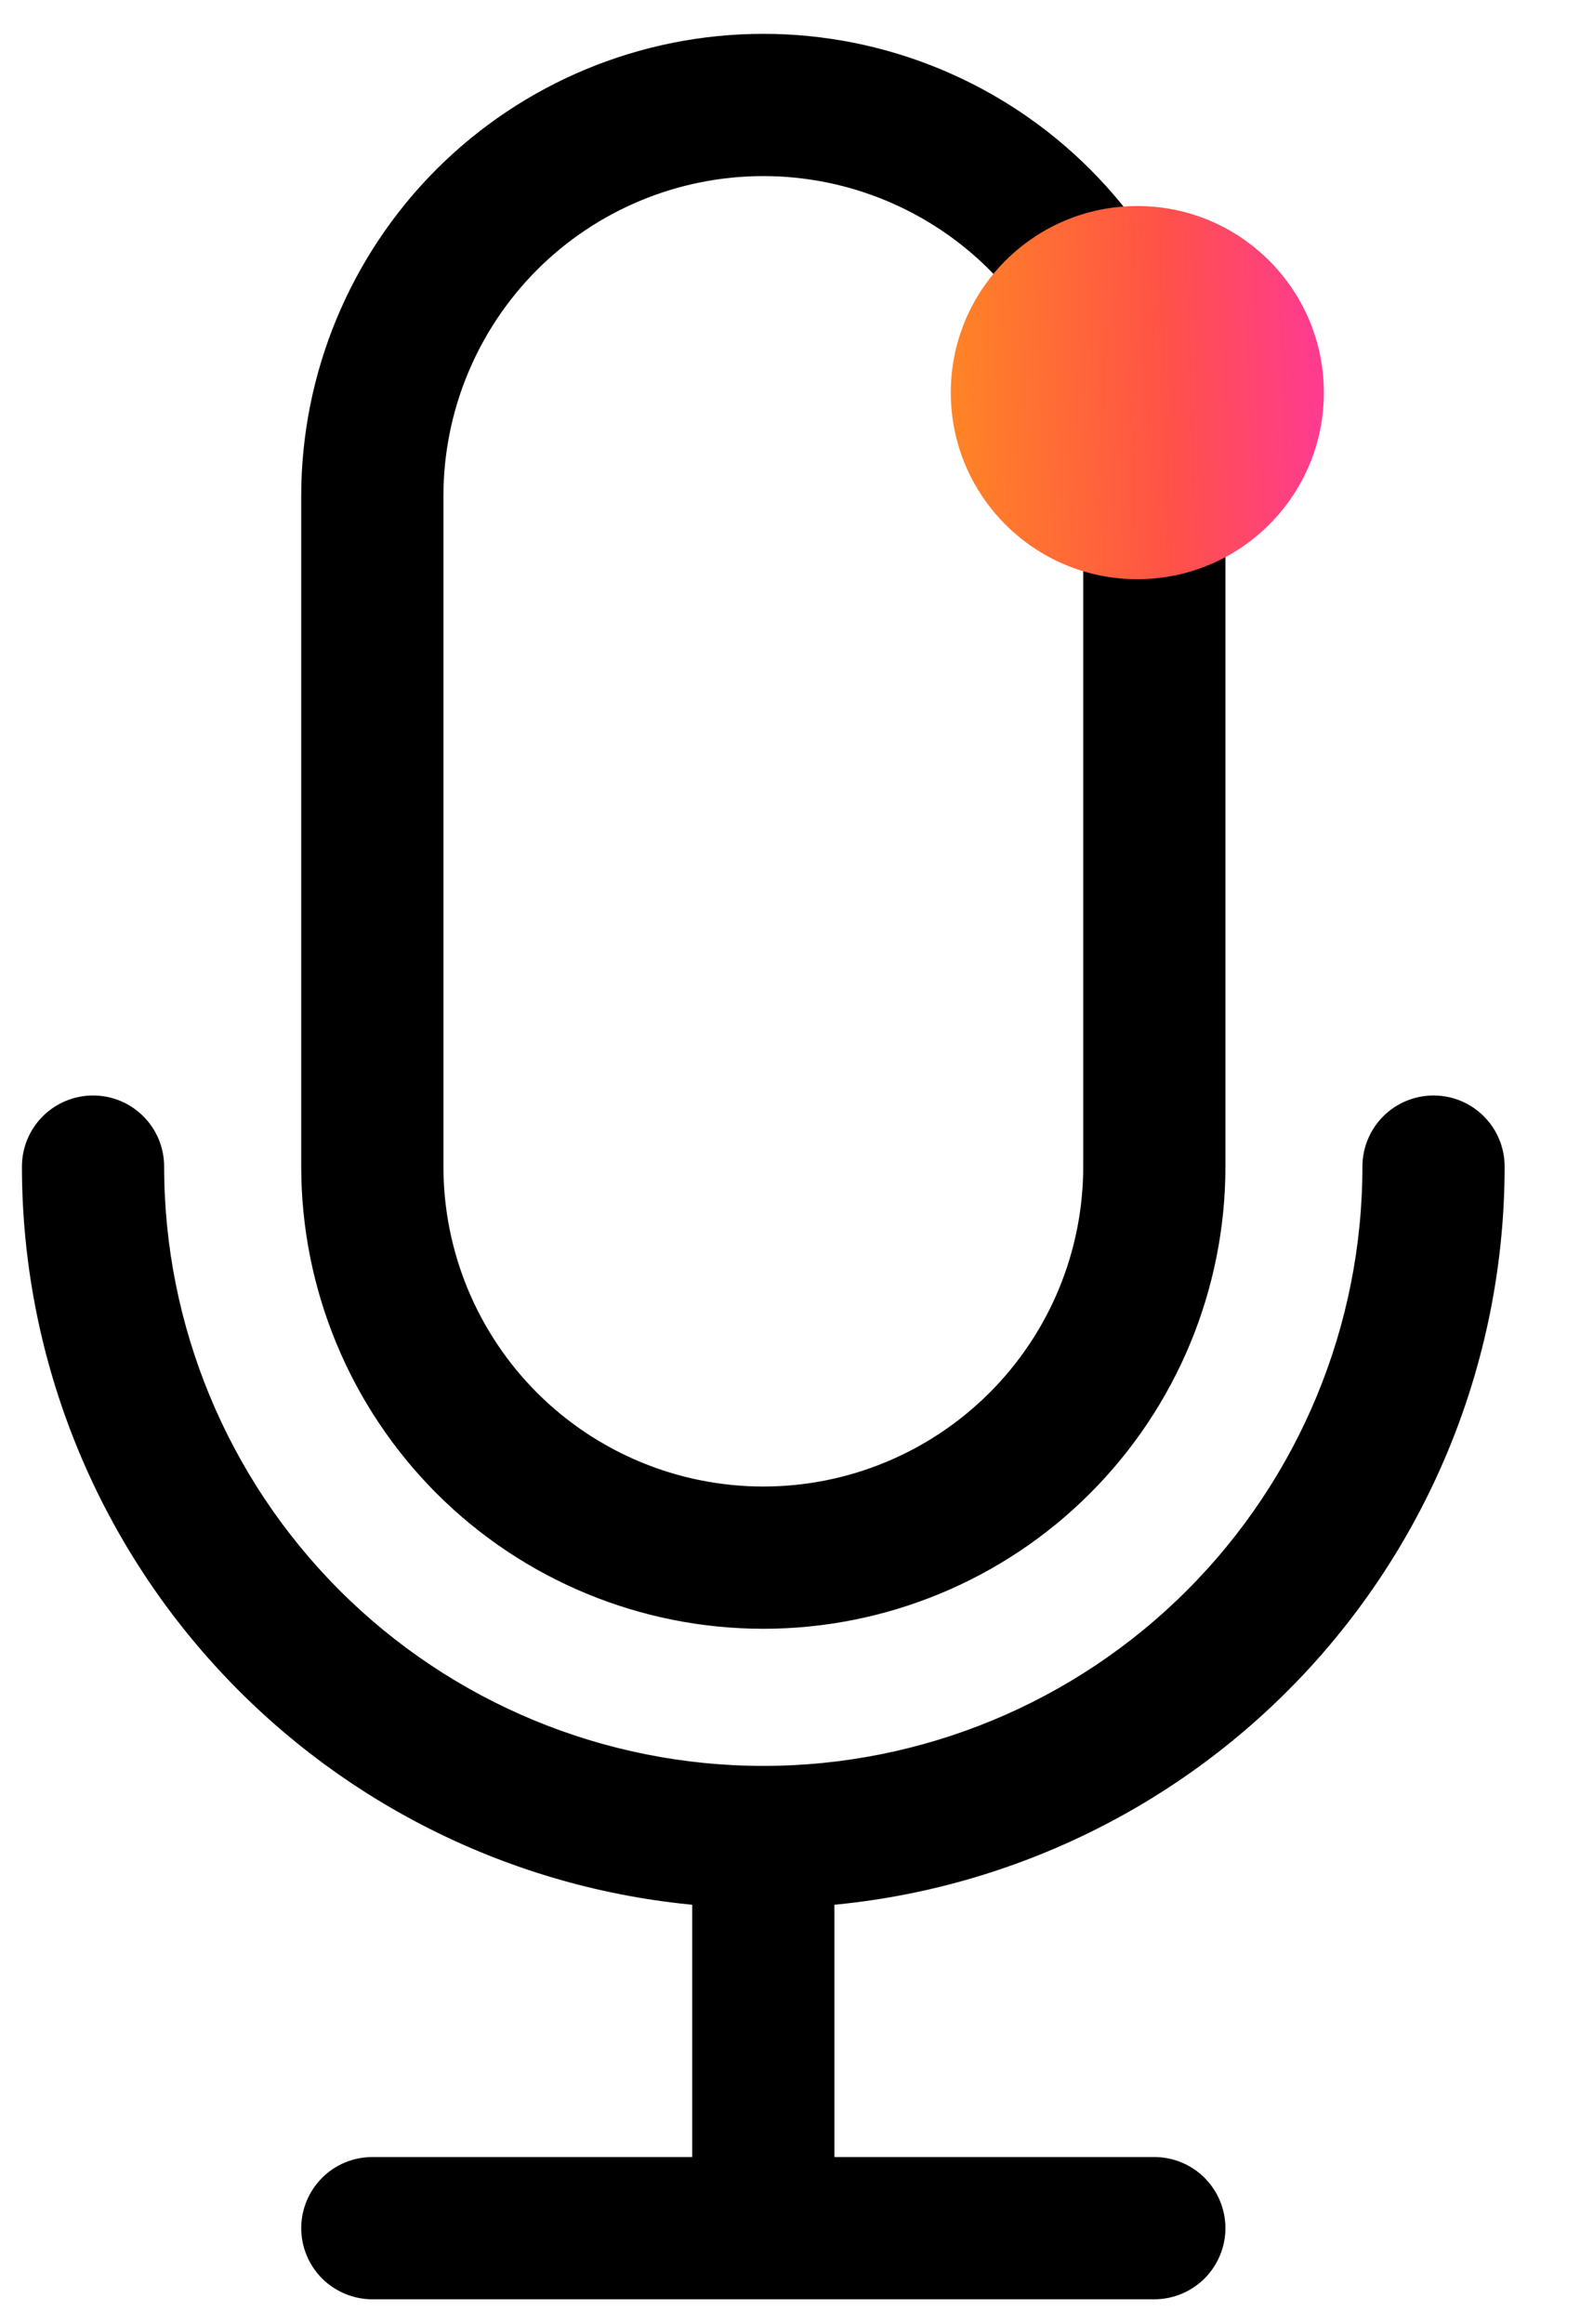 <svg width="17" height="25" viewBox="0 0 17 25" fill="none" xmlns="http://www.w3.org/2000/svg">
<path d="M7.612 23.365V20.337C5.65 20.186 3.817 19.299 2.48 17.855C1.143 16.411 0.4 14.515 0.4 12.547C0.4 12.388 0.464 12.235 0.576 12.123C0.689 12.01 0.842 11.947 1.001 11.947C1.161 11.947 1.314 12.01 1.426 12.123C1.539 12.235 1.602 12.388 1.602 12.547C1.602 14.301 2.299 15.982 3.538 17.222C4.778 18.462 6.46 19.158 8.213 19.158C9.966 19.158 11.648 18.462 12.887 17.222C14.127 15.982 14.823 14.301 14.823 12.547C14.823 12.388 14.887 12.235 14.999 12.123C15.112 12.01 15.265 11.947 15.424 11.947C15.584 11.947 15.737 12.01 15.849 12.123C15.962 12.235 16.025 12.388 16.025 12.547C16.025 14.515 15.283 16.411 13.946 17.855C12.609 19.299 10.776 20.186 8.814 20.337V23.365H12.42C12.579 23.365 12.732 23.428 12.845 23.541C12.957 23.654 13.021 23.806 13.021 23.966C13.021 24.125 12.957 24.278 12.845 24.391C12.732 24.503 12.579 24.567 12.42 24.567H4.006C3.847 24.567 3.694 24.503 3.581 24.391C3.469 24.278 3.405 24.125 3.405 23.966C3.405 23.806 3.469 23.654 3.581 23.541C3.694 23.428 3.847 23.365 4.006 23.365H7.612ZM8.213 1.73C7.257 1.73 6.339 2.11 5.663 2.786C4.987 3.463 4.607 4.38 4.607 5.336V12.547C4.607 13.504 4.987 14.421 5.663 15.097C6.339 15.773 7.257 16.153 8.213 16.153C9.169 16.153 10.086 15.773 10.762 15.097C11.439 14.421 11.819 13.504 11.819 12.547V5.336C11.819 4.862 11.725 4.394 11.544 3.956C11.363 3.519 11.097 3.121 10.762 2.786C10.428 2.452 10.03 2.186 9.593 2.005C9.155 1.823 8.686 1.73 8.213 1.73ZM8.213 0.528C9.488 0.528 10.711 1.035 11.612 1.936C12.514 2.838 13.021 4.061 13.021 5.336V12.547C13.021 13.823 12.514 15.045 11.612 15.947C10.711 16.849 9.488 17.355 8.213 17.355C6.938 17.355 5.715 16.849 4.813 15.947C3.912 15.045 3.405 13.823 3.405 12.547V5.336C3.405 4.061 3.912 2.838 4.813 1.936C5.715 1.035 6.938 0.528 8.213 0.528Z" fill="black" stroke="black" stroke-width="0.328"/>
<circle cx="12.237" cy="4.223" r="2.007" fill="url(#paint0_linear_246_3868)"/>
<defs>
<linearGradient id="paint0_linear_246_3868" x1="9.619" y1="6.905" x2="15.206" y2="6.706" gradientUnits="userSpaceOnUse">
<stop stop-color="#FF931C"/>
<stop offset="0.54" stop-color="#FF5247"/>
<stop offset="1" stop-color="#FF2EB8"/>
</linearGradient>
</defs>
</svg>
